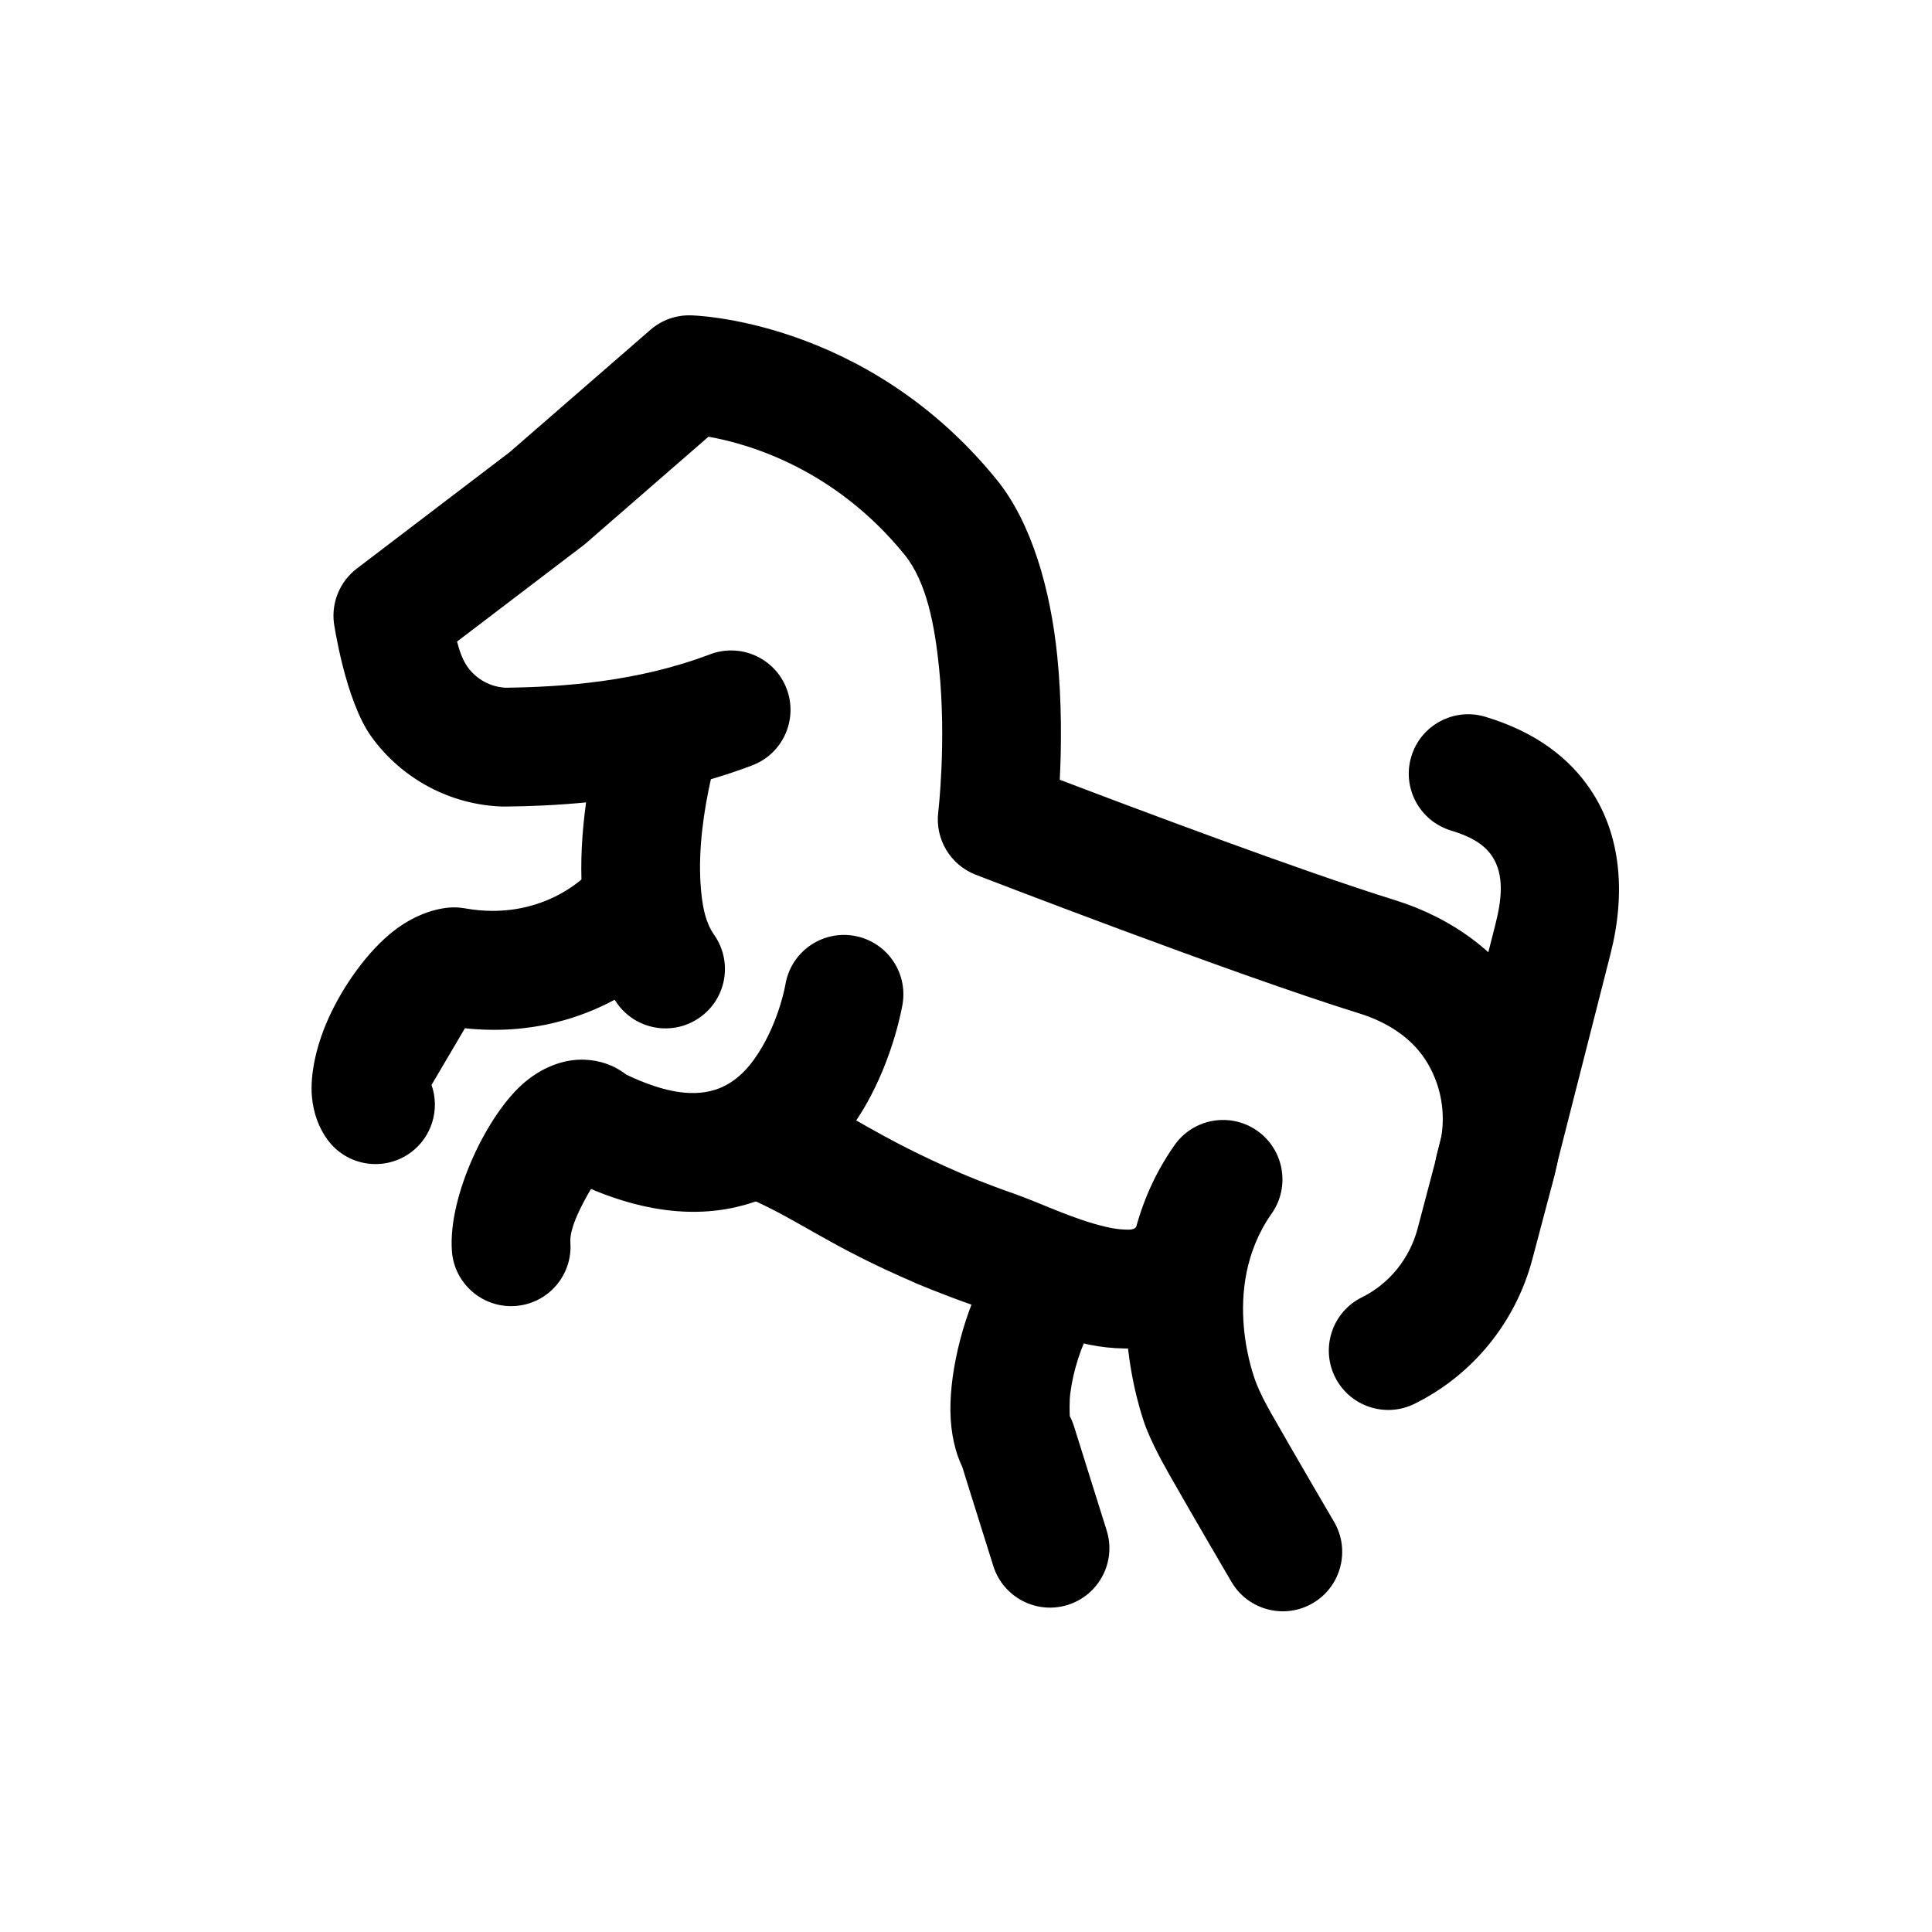 <?xml version="1.0" encoding="UTF-8"?>
<!-- Uploaded to: SVG Find, www.svgrepo.com, Generator: SVG Find Mixer Tools -->
<svg fill="#000000" width="800px" height="800px" version="1.1" viewBox="144 144 512 512" xmlns="http://www.w3.org/2000/svg">
 <g fill-rule="evenodd">
  <path d="m299.32 356.64c-1.07 7.731-1.59 15.934-1.07 23.695 0.738 11.258 3.715 21.633 9.242 29.504 4.992 7.117 14.816 8.832 21.93 3.824 7.117-4.992 8.832-14.816 3.824-21.93-2.488-3.543-3.258-8.391-3.59-13.461-0.613-9.336 0.867-19.492 2.738-27.773 3.652-1.07 7.32-2.281 10.957-3.668 8.125-3.086 12.203-12.188 9.117-20.309-3.086-8.125-12.188-12.203-20.309-9.117-19.16 7.289-39.109 8.66-54.191 8.848-4.031-0.219-7.684-2.234-10.027-5.465-1.273-1.762-2.188-4.281-2.816-6.769 0-0.016 33.426-25.457 33.426-25.457 0.27-0.203 0.535-0.426 0.789-0.645l32.418-28.184c10.359 1.828 33.297 8.312 51.926 31.219 5.953 7.336 8.047 18.957 9.18 30.039 2 19.602-0.219 38.258-0.219 38.258-0.867 7.148 3.227 13.965 9.934 16.562 0 0 67.871 26.262 101.68 36.762 7.43 2.312 14.219 6.566 18.168 13.367 3.871 6.644 4.93 14.578 2.961 22.027l-5.699 21.602c-2.109 7.949-7.477 14.625-14.77 18.23-7.793 3.856-10.988 13.32-7.133 21.098 3.856 7.793 13.32 10.973 21.098 7.117 15.398-7.621 26.812-21.617 31.234-38.398 1.938-7.289 3.871-14.672 5.715-21.602 4.094-15.523 1.859-32.07-6.188-45.91-7.965-13.68-21.066-22.938-36.039-27.582-24.859-7.731-68.488-24.168-88.75-31.883 0.426-8.551 0.582-20.547-0.676-32.844-1.777-17.43-6.707-35.188-16.059-46.695-34.793-42.809-81.035-43.531-81.035-43.531-3.938-0.109-7.777 1.273-10.738 3.856l-37.281 32.402-40.477 30.828c-4.426 3.371-6.754 8.816-6.109 14.344 0 0 2.961 20.609 9.996 30.309 8.172 11.242 20.988 18.012 34.746 18.438h0.645c6.488-0.062 13.746-0.348 21.461-1.102zm87.176 127.32h-0.031s7.195 3.086 15.727 6.047c9.523 3.305 23.066 9.777 35.109 11.066 12.848 1.371 24.402-1.969 32.746-12.66 5.352-6.848 4.156-16.75-2.691-22.105-6.848-5.352-16.75-4.141-22.105 2.707-0.77 0.992-2 0.867-3.164 0.836-1.637-0.047-3.336-0.332-5.07-0.738-8.738-2.031-17.742-6.519-24.496-8.848-7.336-2.566-12.562-4.785-13.539-5.211l-0.078-0.031-0.125-0.047c-22.984-9.918-29.676-16.074-43.531-22.199-7.949-3.512-17.254 0.078-20.766 8.031-3.512 7.949 0.094 17.254 8.031 20.766 13.949 6.156 20.688 12.344 43.816 22.309l0.172 0.078z"/>
  <path d="m300.62 459.09c19.113 8.078 33.992 7.117 45.375 2.676 12.469-4.879 21.332-14.422 27.176-24.449 7.824-13.414 10.027-27.27 10.027-27.27 1.402-8.566-4.41-16.672-12.988-18.074-8.582-1.402-16.672 4.41-18.074 12.988 0 0-1.434 8.375-6.172 16.5-2.535 4.344-6.016 8.863-11.414 10.973-6.141 2.394-14.059 1.387-24.594-3.652-3.371-2.613-7.164-3.809-11.133-3.953-4.676-0.156-10.312 1.434-15.68 5.902-9.84 8.172-20.453 30.133-19.383 44.809 0.613 8.66 8.172 15.191 16.832 14.562 8.676-0.629 15.191-8.172 14.562-16.848-0.27-3.777 3.008-10.027 5.465-14.168z"/>
  <path d="m258.36 431.52 8.848-15.02c35.598 3.793 55.527-19.539 55.527-19.539 5.762-6.504 5.18-16.453-1.324-22.23-6.504-5.762-16.469-5.164-22.23 1.34 0 0-11.73 12.297-31.992 8.645-1.418-0.25-2.852-0.316-4.281-0.188-4.582 0.441-9.637 2.394-14.469 6.094-6.801 5.242-13.68 14.688-17.711 23.977-3.18 7.32-4.519 14.562-4.078 19.902 0.395 4.644 1.938 8.5 4.141 11.523 5.117 7.023 14.973 8.566 21.996 3.449 5.746-4.188 7.824-11.57 5.574-17.949z"/>
  <path d="m455.25 447.5c-23.082 32.828-8.359 72.66-7.652 74.547 1.309 3.371 3.227 7.352 6.156 12.516 6.769 11.887 16.609 28.668 16.609 28.668 4.394 7.496 14.059 10.012 21.555 5.621 7.496-4.41 10.012-14.059 5.621-21.555 0 0-9.73-16.578-16.422-28.324-1.984-3.481-3.305-6.141-4.172-8.359l-0.047-0.141s-10.094-24.672 4.109-44.871c4.992-7.102 3.273-16.941-3.824-21.93-7.117-5.008-16.941-3.289-21.93 3.824z"/>
  <path d="m427.5 519.28c-0.031-0.82-0.141-3.922 0.141-6.047 0.754-5.824 2.785-12.516 5.809-17.789 4.312-7.543 1.684-17.16-5.856-21.477-7.543-4.312-17.16-1.699-21.477 5.84-6.566 11.461-10.375 26.922-10.25 38.07 0.062 5.984 1.309 11.066 3.148 14.879-0.031-0.047 8.219 26.246 8.219 26.246 2.613 8.297 11.445 12.91 19.742 10.312 8.297-2.613 12.91-11.461 10.297-19.742l-8.676-27.664c-0.285-0.914-0.66-1.793-1.102-2.629z"/>
  <path d="m555.27 457.76s8.66-33.977 15.508-60.867c4.078-15.996 2.852-31.488-5.211-43.531-5.527-8.281-14.344-15.32-27.961-19.414-8.328-2.488-17.113 2.234-19.602 10.562-2.504 8.312 2.234 17.098 10.562 19.602 5.102 1.527 8.754 3.637 10.816 6.738 3.371 5.023 2.582 11.586 0.883 18.262l-15.508 60.867c-2.141 8.422 2.945 17.004 11.367 19.145 8.422 2.156 17.004-2.945 19.145-11.367z"/>
 </g>
</svg>